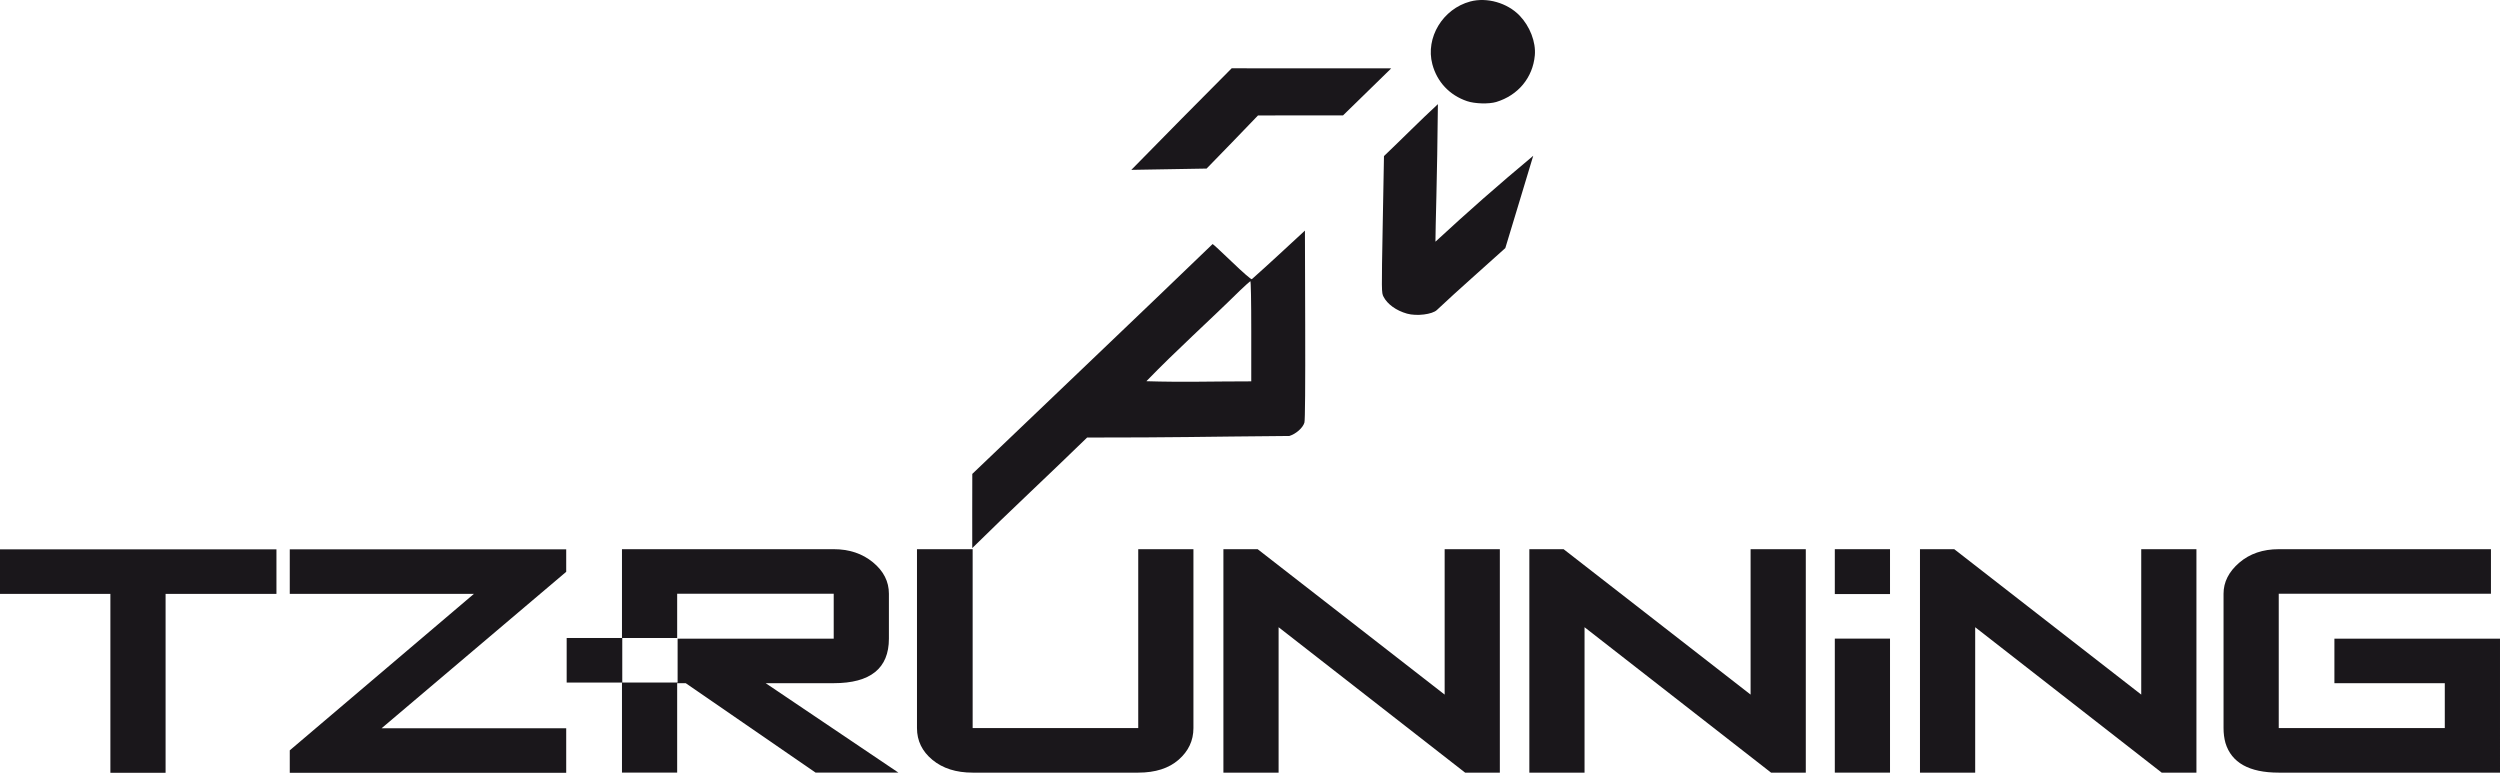 <?xml version="1.0" encoding="utf-8"?>
<!-- Generator: Adobe Illustrator 12.0.0, SVG Export Plug-In . SVG Version: 6.00 Build 51448)  -->
<!DOCTYPE svg PUBLIC "-//W3C//DTD SVG 1.1//EN" "http://www.w3.org/Graphics/SVG/1.1/DTD/svg11.dtd">
<svg  version="1.1" id="LOGO" xmlns="http://www.w3.org/2000/svg" xmlns:xlink="http://www.w3.org/1999/xlink" width="566.93" height="175.247"
	 viewBox="0 0 566.93 175.247" overflow="visible" enable-background="new 0 0 566.93 175.247" xml:space="preserve">
<g>
	<path fill="#1A171B" d="M258.119,175.212H220.57c-3.741,0-6.781-0.964-9.117-2.893c-2.339-1.927-3.508-4.329-3.508-7.208v-40.57
		h12.625v40.57h37.549v-40.57h12.518v40.57c0,2.821-1.118,5.21-3.346,7.165C265.06,174.233,262.003,175.212,258.119,175.212"/>
	<polygon fill="#1A171B" points="340.123,175.212 332.248,175.212 289.951,142.236 289.951,175.212 277.434,175.212 
		277.434,124.541 285.203,124.541 327.607,157.516 327.607,124.541 340.123,124.541 	"/>
	<polygon fill="#1A171B" points="409.504,175.212 401.627,175.212 359.33,142.236 359.33,175.212 346.812,175.212 346.812,124.541 
		354.582,124.541 396.986,157.516 396.986,124.541 409.504,124.541 	"/>
	<polygon fill="#1A171B" points="498.09,175.212 490.213,175.212 447.916,142.236 447.916,175.212 435.398,175.212 435.398,124.541 
		443.168,124.541 485.572,157.516 485.572,124.541 498.09,124.541 	"/>
	<path fill="#1A171B" d="M566.93,175.212h-50.174c-6.689,0-10.721-2.245-12.086-6.734c-0.287-1.036-0.432-2.158-0.432-3.367v-30.47
		c0-2.646,1.188-4.992,3.561-7.036c2.375-2.041,5.359-3.064,8.957-3.064h48.123v10.1h-48.123v30.47h37.656v-10.185h-25.033v-10.1
		h37.551V175.212z"/>
	<polygon fill="#1A171B" points="62.691,134.677 37.549,134.677 37.549,175.247 25.033,175.247 25.033,134.677 0,134.677 0,124.577 
		62.691,124.577 	"/>
	<polygon fill="#1A171B" points="128.401,175.247 65.711,175.247 65.711,170.155 107.467,134.677 65.711,134.677 65.711,124.577 
		128.401,124.577 128.401,129.67 86.535,165.148 128.401,165.148 	"/>
	<rect x="416.084" y="124.541" fill="#1A171B" width="12.518" height="10.174"/>
	<rect x="416.084" y="144.82" fill="#1A171B" width="12.518" height="30.391"/>
	<rect x="128.504" y="144.679" fill="#1A171B" width="12.576" height="10.106"/>
	<g>
		<g>
			<path fill="#1A171B" d="M295.982,73.624l-0.059-21.333c-3.578,3.287-8.036,7.477-12.042,11.022
				c-0.159,0.093-1.977-1.488-4.537-3.947c-2.35-2.258-4.309-4.068-4.356-4.024c-16.584,15.99-35.318,33.772-54.498,52.128
				c0,6.374-0.039,10.91-0.011,16.821c8.575-8.464,17.421-16.656,26.048-25.068c21.117,0,24.865-0.186,45.85-0.357
				c1.523-0.452,3.113-1.869,3.434-3.056C295.958,95.255,296.019,87.468,295.982,73.624z M283.75,86.48
				c-8.979,0-15.453,0.229-23.785-0.032c6.857-7.085,14.226-13.663,21.246-20.585c1.17-1.113,2.217-2.057,2.332-2.099
				c0.123-0.045,0.207,4.56,0.207,11.32V86.48z"/>
		</g>
	</g>
	<path fill="#1A171B" d="M319.076,71.125c-2.453-0.69-4.463-2.14-5.332-3.84c-0.461-0.905-0.463-0.983-0.182-16.399l0.284-15.49
		c4.472-4.271,8.151-8.015,12.228-11.779c-0.148,16.579-0.564,28.183-0.557,31.192c7.676-7.083,13.875-12.544,22.176-19.481
		c-2.252,7.383-4.145,13.832-6.33,20.931c-5.162,4.684-10.436,9.254-15.508,14.032C324.818,71.301,321.257,71.739,319.076,71.125"/>
	<path fill="#1A171B" d="M279.31,15.487c12.063,0.005,24.121,0.011,36.182,0.017c-3.639,3.552-7.281,7.105-10.922,10.659
		c-6.43,0.007-12.857,0.012-19.289,0.018c-4.291,4.463-7.633,7.936-11.657,12.046c-5.689,0.096-11.378,0.194-17.068,0.292
		C264.554,30.332,271.339,23.515,279.31,15.487"/>
	<path fill="#1A171B" d="M332.671,22.933c-3.973-1.359-6.789-4.358-7.854-8.367c-1.603-6.015,2.362-12.57,8.608-14.232
		c3.768-1.004,8.383,0.312,11.158,3.18c2.358,2.438,3.742,6.037,3.473,9.028c-0.453,5.052-3.78,9.075-8.754,10.583
		C337.644,23.628,334.431,23.536,332.671,22.933"/>
	<g>
		<g>
			<path fill="#1A171B" d="M173.632,154.926h15.43c8.344,0,12.517-3.367,12.517-10.1V134.64c0-2.762-1.206-5.136-3.615-7.122
				c-2.411-1.985-5.378-2.977-8.902-2.977h-48.016v50.671h12.516v-20.286h1.943l29.457,20.286h18.775L173.632,154.926z
				 M153.665,144.826v9.958h-12.575v-10.106h12.473V134.64h35.5v10.186H153.665z"/>
		</g>
	</g>
</g>
</svg>
